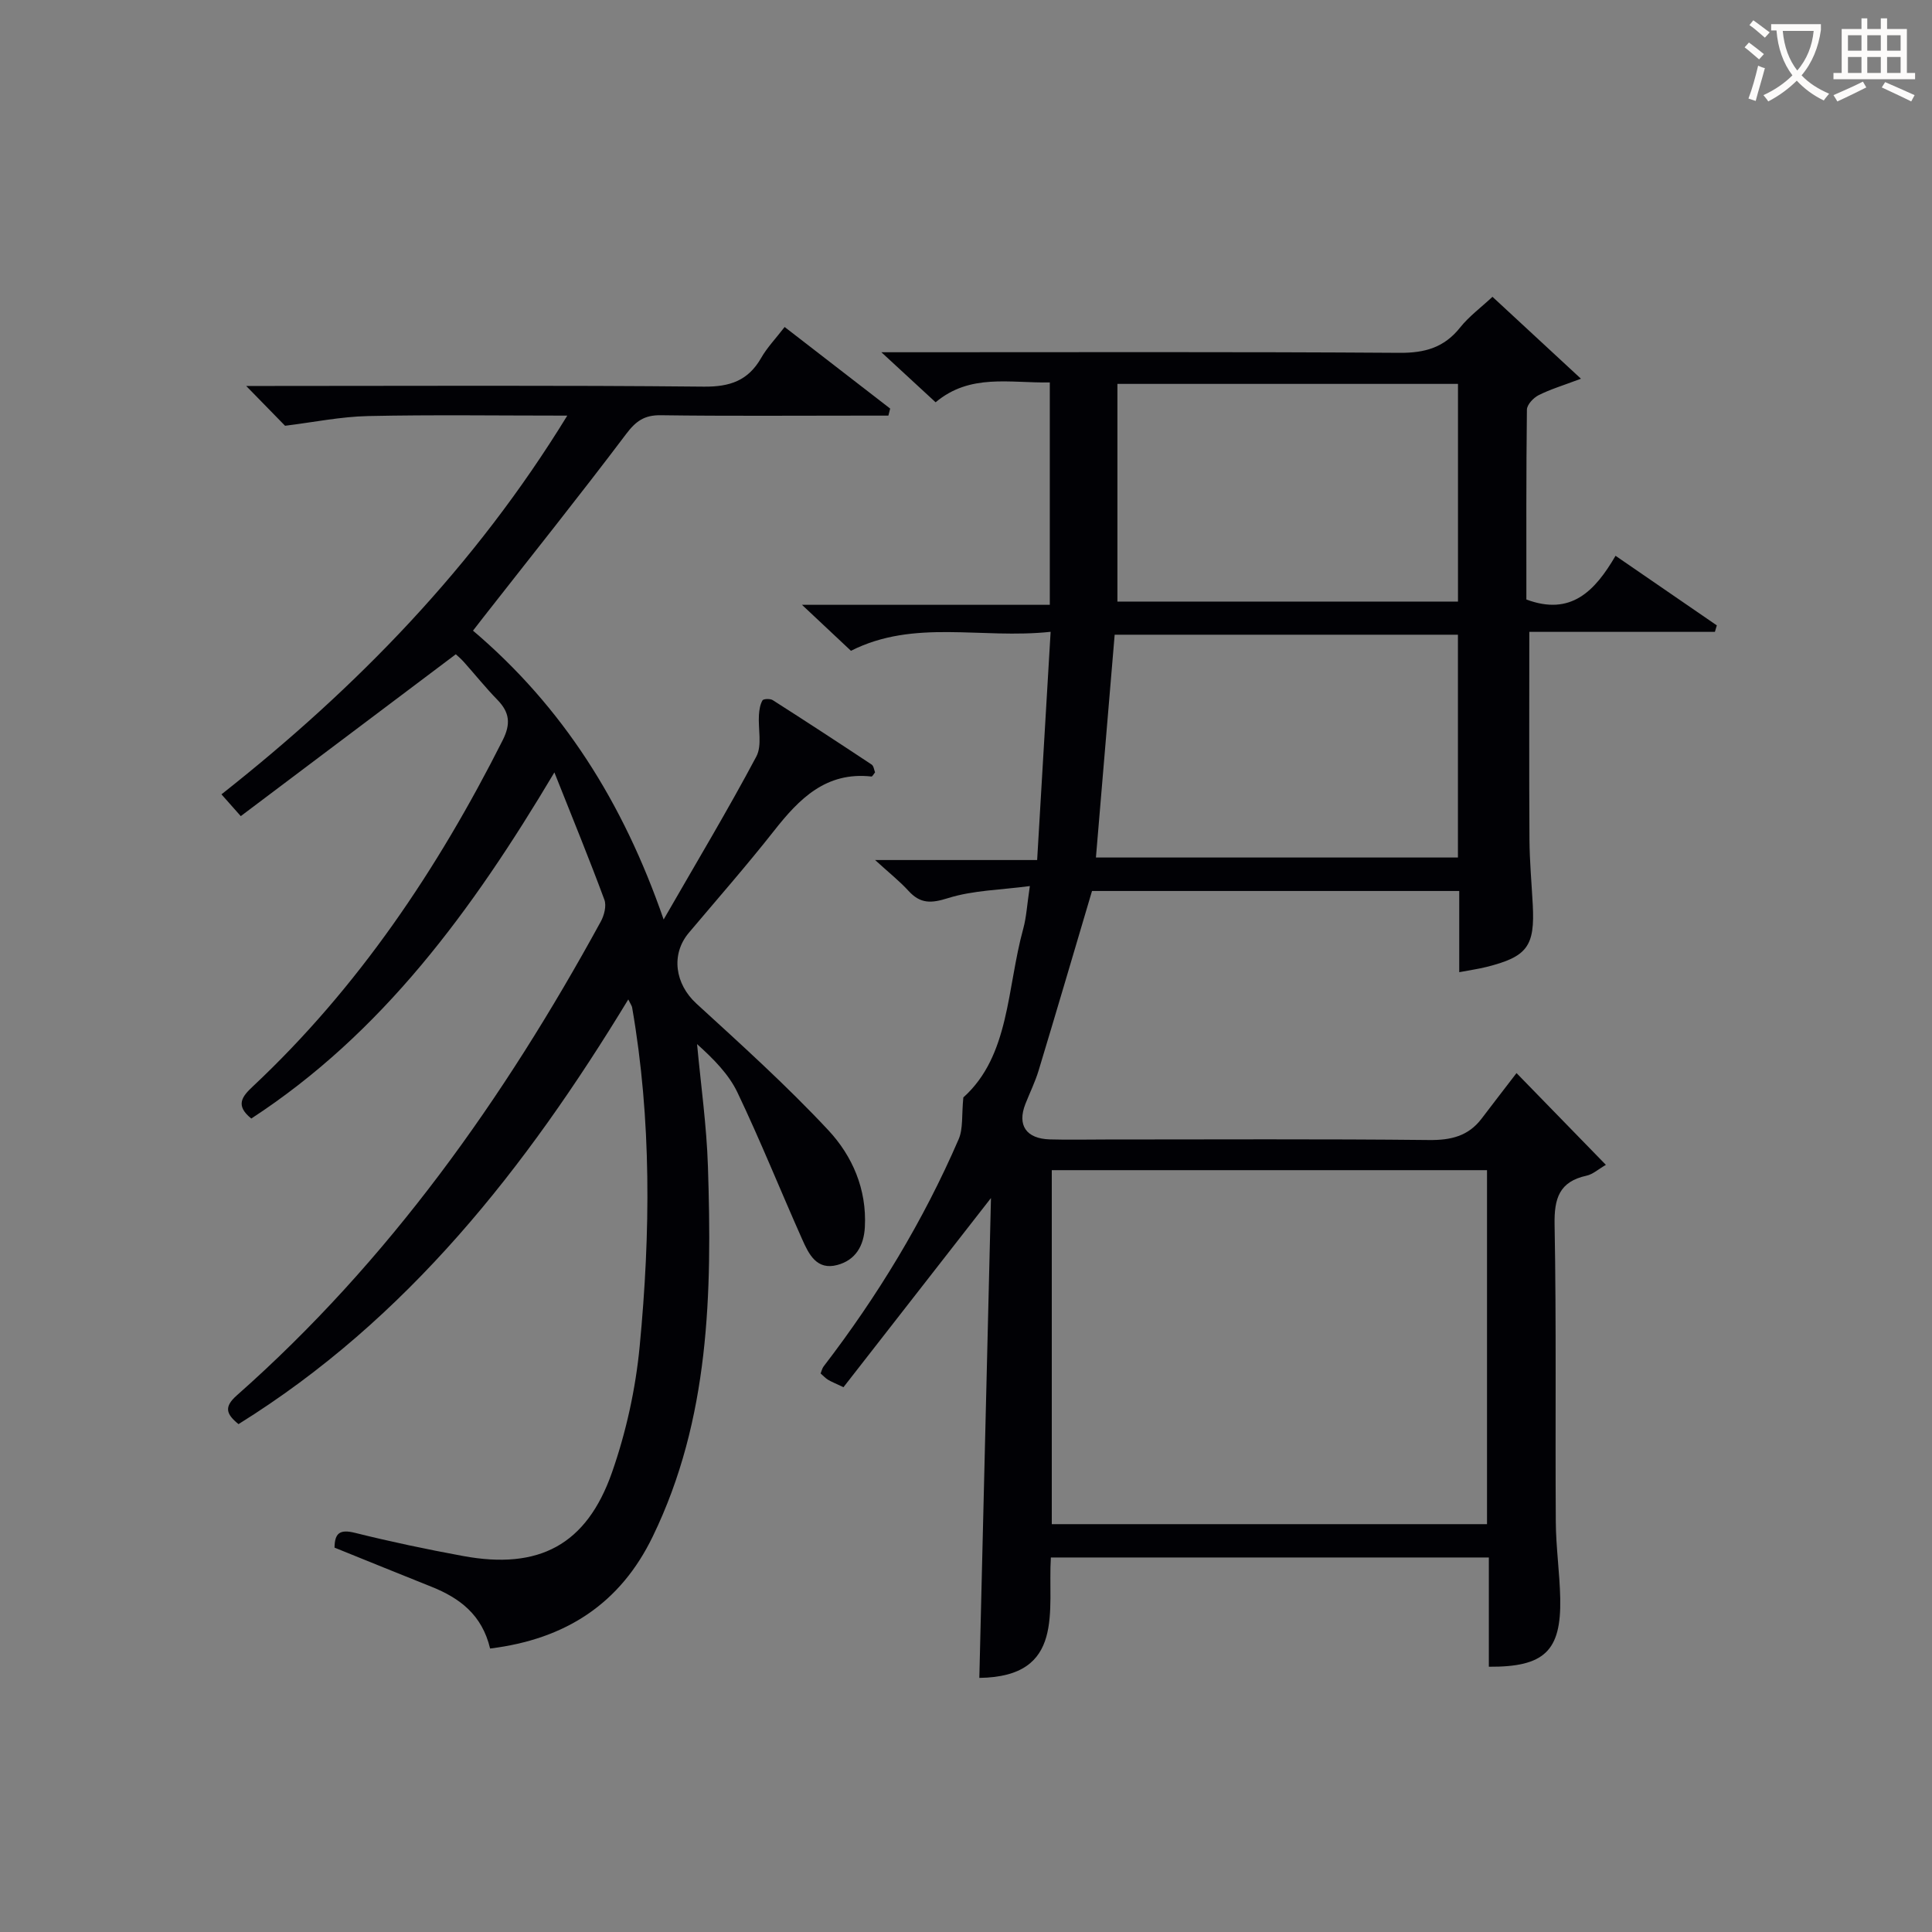 <svg enable-background="new 0 0 400 400" viewBox="0 0 400 400" xmlns="http://www.w3.org/2000/svg"><rect x="0" y="0" width="400" height="400" fill="#808080" stroke="none"/><path d="m313.98 222.17c7.18 7.38 12.6 12.94 18.5 19-1.57.91-2.7 1.96-4 2.24-5.63 1.23-6.72 4.67-6.62 10.11.38 20.49.12 41 .25 61.5.03 5.31.81 10.62.92 15.93.21 10.87-3.27 14.21-14.78 14.13 0-7.39 0-14.81 0-22.62-30.35 0-60.24 0-90.68 0-.69 10.8 3.11 24.71-14.81 24.93.79-32.58 1.59-65.52 2.41-99.35-10.72 13.75-20.63 26.45-30.54 39.17-1.81-.87-2.56-1.15-3.22-1.56-.54-.34-.99-.84-1.51-1.29.23-.56.32-1.07.61-1.44 11.19-14.58 20.67-30.19 27.97-47.06.95-2.19.6-4.95.97-8.65 9.63-8.63 8.99-22.57 12.41-34.96.65-2.37.77-4.89 1.36-8.8-6.1.81-11.75.87-16.92 2.49-3.52 1.11-5.74 1.2-8.2-1.49-1.86-2.04-4.06-3.77-6.92-6.39h33.55c.93-15.76 1.84-31.09 2.79-47.25-14.42 1.55-28.19-2.71-41.34 3.93-3.06-2.87-6.21-5.83-10.14-9.52h51.31c0-15.67 0-30.73 0-46.04-8.34.15-16.51-1.89-23.64 4.11-3.56-3.28-6.93-6.39-11.23-10.36h6.25c33.67 0 67.33-.11 101 .12 5.26.04 9.26-1.08 12.57-5.24 1.82-2.29 4.27-4.09 6.7-6.36 5.99 5.55 11.76 10.89 18.32 16.96-3.71 1.4-6.36 2.19-8.79 3.42-1.06.54-2.38 1.95-2.4 2.98-.16 13.14-.11 26.29-.11 39.31 9.21 3.44 14.18-1.71 18.46-9.05 7.24 4.98 14.1 9.69 20.97 14.41-.13.45-.27.89-.4 1.34-12.83 0-25.66 0-38.42 0 0 14.82-.06 28.92.03 43.02.03 4.49.44 8.97.68 13.45.46 8.63-1.13 10.79-9.6 12.91-1.72.43-3.48.67-5.62 1.08 0-5.8 0-11.1 0-16.81-25.7 0-51.09 0-76.03 0-3.69 12.45-7.32 24.82-11.05 37.15-.72 2.38-1.84 4.64-2.75 6.96-1.72 4.39.17 7.18 5.08 7.32 3.83.11 7.67.02 11.5.02 22.33 0 44.67-.13 67 .11 4.52.05 8.12-.8 10.88-4.43 2.21-2.91 4.45-5.81 7.23-9.43zm-6.11 20.1c-30.24 0-60 0-90.11 0v73.29h90.11c0-24.5 0-48.62 0-73.29zm-6.02-110.86c-24.04 0-47.58 0-71.07 0-1.31 15.61-2.59 30.88-3.88 46.13h74.95c0-15.51 0-30.63 0-46.13zm.01-51.93c-23.85 0-47.2 0-70.51 0v45.07h70.51c0-15.18 0-29.97 0-45.07z" fill="#010105"/><path d="m101.47 341.31c-1.67-7.03-6.34-10.47-12.16-12.8-6.62-2.64-13.22-5.33-20.05-8.09.04-2.96 1.04-3.86 4.24-3.06 7.39 1.84 14.86 3.41 22.35 4.79 15.69 2.9 25.58-2.24 30.86-17.31 2.93-8.37 4.89-17.3 5.73-26.13 2.24-23.4 2.48-46.85-1.57-70.15-.05-.29-.26-.55-.79-1.64-21.19 34.88-45.72 66.18-80.7 87.93-2.55-2.08-3.07-3.55-.34-5.96 31.46-27.8 55.33-61.47 75.34-98.08.71-1.29 1.22-3.27.75-4.53-3.1-8.38-6.49-16.65-10.35-26.36-17.09 28.71-35.68 54.01-62.75 71.66-3.39-2.72-1.9-4.57.29-6.62 21.89-20.54 38.3-45.03 51.75-71.69 1.71-3.4 1.45-5.76-1.07-8.36-2.44-2.5-4.63-5.24-6.96-7.85-.66-.74-1.43-1.37-1.67-1.6-14.87 11.19-29.55 22.24-44.52 33.51-1.73-1.95-2.79-3.14-4-4.51 28.03-22.11 52.46-47.19 71.6-78.41-14.39 0-27.82-.2-41.25.09-5.64.12-11.25 1.28-17.18 2.01-2.03-2.07-4.88-5-8.05-8.24h5.26c29.83 0 59.67-.16 89.49.14 5.44.05 9.18-1.25 11.88-5.96 1.22-2.14 2.99-3.97 4.85-6.39 7.38 5.7 14.62 11.29 21.85 16.89-.12.49-.24.97-.37 1.46-1.87 0-3.75 0-5.62 0-13.83 0-27.67.11-41.5-.08-3.42-.05-5.18 1.23-7.2 3.92-9.61 12.74-19.59 25.21-29.43 37.78-.7.9-1.4 1.8-2.25 2.9 18.58 15.78 31.07 35.51 39.47 59.8 6.96-12.1 13.36-22.77 19.19-33.74 1.23-2.31.35-5.73.54-8.63.07-1.02.24-2.13.73-2.99.19-.34 1.6-.39 2.12-.06 6.87 4.38 13.69 8.84 20.48 13.34.44.29.51 1.13.71 1.62-.34.42-.57.88-.74.86-9.42-1.04-14.97 4.61-20.2 11.27-5.66 7.19-11.71 14.08-17.61 21.08-3.79 4.5-2.85 10.62 1.56 14.66 9.31 8.52 18.7 16.99 27.3 26.2 5 5.35 8 12.25 7.58 20.07-.21 3.89-1.92 6.84-5.7 7.85-4.28 1.15-5.91-2.25-7.27-5.3-4.51-10.12-8.64-20.42-13.41-30.42-1.81-3.79-4.95-6.94-8.36-10.01.78 8.44 1.98 16.87 2.25 25.33.85 26.2.38 52.29-11.42 76.6-6.7 13.87-17.98 21.28-33.68 23.21z" fill="#010105"/><g fill="#fcfbfa"><path d="m362.1 8.8c1.1.8 2.1 1.6 3.1 2.4l-1 1.1c-1.3-1.1-2.3-2-3-2.5zm1.9 4.8c.5.2.9.4 1.4.5-.6 2.3-1.3 4.5-1.9 6.8l-1.5-.5c.8-2.1 1.4-4.3 2-6.8zm-1-9.4c1.3.9 2.4 1.8 3.4 2.5l-1 1.1c-1.4-1.2-2.4-2.1-3.2-2.6zm3.7 2.2v-1.4h10.3v1.2c-.5 3.6-1.8 6.8-4 9.4 1.5 1.6 3.4 2.8 5.7 3.8-.3.4-.7.8-1.1 1.4-2.3-1.1-4.1-2.5-5.6-4.1-1.6 1.6-3.6 3.1-5.9 4.3-.3-.5-.7-.9-1-1.3 2.4-1.1 4.4-2.5 6-4.1-1.9-2.5-3-5.6-3.3-9.3h-1.1zm8.8 0h-6.4c.3 3.3 1.3 6 3 8.2 2-2.3 3.1-5.1 3.4-8.2z"/><path d="m385.3 3.8h1.3v2.2h2.8v-2.2h1.3v2.2h4.1v9.1h1.7v1.3h-16.9v-1.3h1.7v-9.1h4.1v-2.2zm.4 13.1.7 1.2c-1.8.9-3.8 1.9-6 2.9-.2-.4-.5-.8-.8-1.3 2.3-1 4.3-1.9 6.1-2.8zm-3.1-6.4h2.8v-3.2h-2.8zm0 4.6h2.8v-3.3h-2.8zm4-4.6h2.8v-3.2h-2.8zm0 4.6h2.8v-3.3h-2.8zm3.7 1.9c2.1.9 4.1 1.8 6.1 2.7l-.7 1.3c-2.2-1.1-4.2-2-6.1-2.9zm3.2-9.7h-2.8v3.2h2.8zm-2.8 7.8h2.8v-3.3h-2.8z"/></g></svg>
